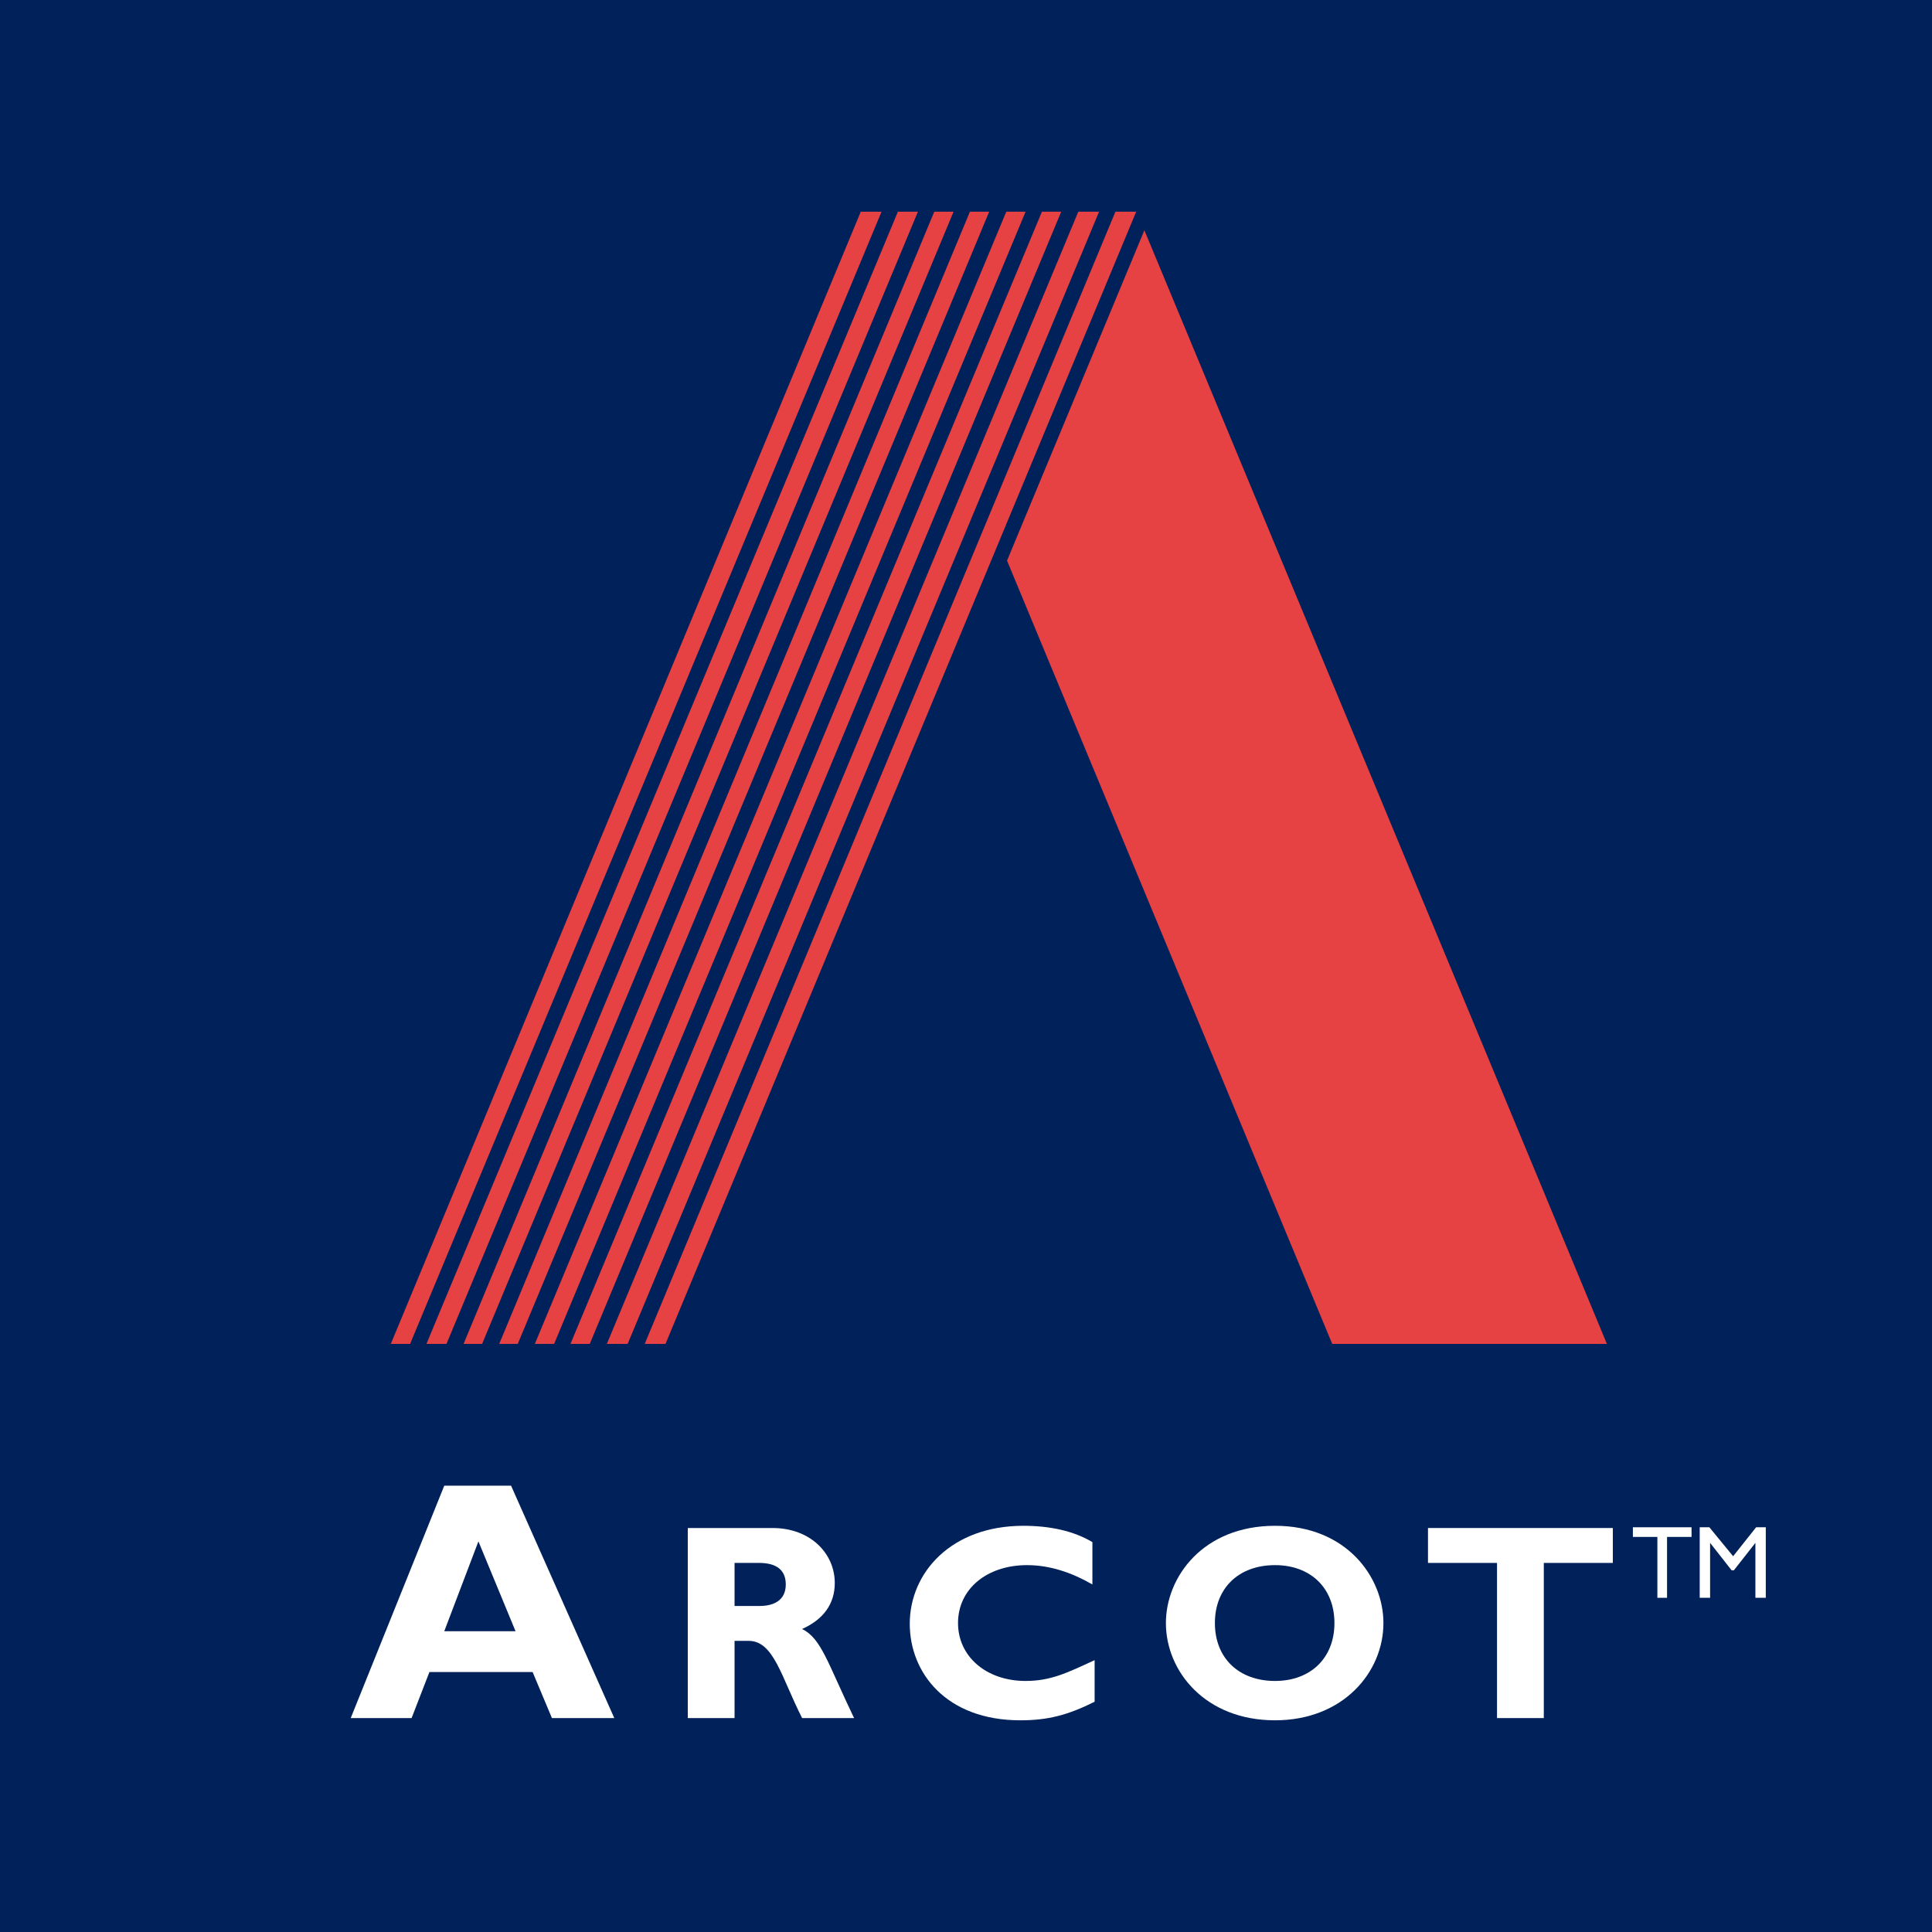 <?xml version="1.0" encoding="utf-8"?>
<!-- Generator: Adobe Illustrator 13.0.0, SVG Export Plug-In . SVG Version: 6.00 Build 14576)  -->
<!DOCTYPE svg PUBLIC "-//W3C//DTD SVG 1.0//EN" "http://www.w3.org/TR/2001/REC-SVG-20010904/DTD/svg10.dtd">
<svg version="1.0" id="Layer_1" xmlns="http://www.w3.org/2000/svg" xmlns:xlink="http://www.w3.org/1999/xlink" x="0px" y="0px"
	 width="192.756px" height="192.756px" viewBox="0 0 192.756 192.756" enable-background="new 0 0 192.756 192.756"
	 xml:space="preserve">
<g>
	<polygon fill-rule="evenodd" clip-rule="evenodd" fill="#00215A" points="0,0 192.756,0 192.756,192.756 0,192.756 0,0 	"/>
	<polygon fill-rule="evenodd" clip-rule="evenodd" fill="#E64143" points="111.286,21.121 64.324,134.08 66.398,134.08 
		113.359,21.121 111.286,21.121 	"/>
	<polygon fill-rule="evenodd" clip-rule="evenodd" fill="#E64143" points="114.175,22.973 100.471,55.935 132.915,134.08 
		160.321,134.08 114.175,22.973 	"/>
	<polygon fill-rule="evenodd" clip-rule="evenodd" fill="#E64143" points="42.547,134.08 44.547,134.08 91.583,21.121 
		89.583,21.121 42.547,134.08 	"/>
	<polygon fill-rule="evenodd" clip-rule="evenodd" fill="#E64143" points="98.693,21.121 96.768,21.121 49.806,134.08 
		51.658,134.08 98.693,21.121 	"/>
	<polygon fill-rule="evenodd" clip-rule="evenodd" fill="#E64143" points="95.138,21.121 93.212,21.121 46.25,134.08 48.102,134.08 
		95.138,21.121 	"/>
	<polygon fill-rule="evenodd" clip-rule="evenodd" fill="#E64143" points="105.878,21.121 103.952,21.121 56.917,134.08 
		58.843,134.08 105.878,21.121 	"/>
	<polygon fill-rule="evenodd" clip-rule="evenodd" fill="#E64143" points="102.323,21.121 100.396,21.121 53.362,134.08 
		55.287,134.08 102.323,21.121 	"/>
	<polygon fill-rule="evenodd" clip-rule="evenodd" fill="#E64143" points="107.582,21.121 60.546,134.08 62.621,134.08 
		109.656,21.121 107.582,21.121 	"/>
	<polygon fill-rule="evenodd" clip-rule="evenodd" fill="#E64143" points="87.953,21.121 85.879,21.121 38.991,134.08 
		40.917,134.08 87.953,21.121 	"/>
	<path fill-rule="evenodd" clip-rule="evenodd" fill="#FFFFFF" d="M50.991,148.229h-6.667l-9.333,23.185h6.074l1.778-4.593H53.14
		l1.926,4.593h6.222L50.991,148.229L50.991,148.229z M51.436,162.746h-7.111l3.407-8.963L51.436,162.746L51.436,162.746z"/>
	<path fill-rule="evenodd" clip-rule="evenodd" fill="#FFFFFF" d="M68.62,152.45v18.963h4.667v-7.704h1.407
		c2.518,0,3.259,3.63,5.333,7.704h5.185c-2.667-5.556-3.259-7.926-5.185-8.889c2.147-0.963,3.259-2.519,3.259-4.593
		c0-2.889-2.371-5.481-6.222-5.481H68.62L68.62,152.45z M73.287,155.932h2.444c1.777,0,2.666,0.74,2.666,2.148
		c0,1.63-1.259,2.147-2.592,2.147h-2.518V155.932L73.287,155.932z"/>
	<path fill-rule="evenodd" clip-rule="evenodd" fill="#FFFFFF" d="M109.212,165.635c-2.741,1.26-4.37,2.074-6.889,2.074
		c-3.926,0-6.741-2.444-6.741-5.777c0-3.408,2.888-5.778,6.889-5.778c2.296,0,4.443,0.741,6.518,1.927v-4.223
		c-1.852-1.111-4.222-1.629-6.889-1.629c-7.185,0-11.333,4.666-11.333,9.776c0,4.89,3.63,9.63,11.037,9.63
		c2.74,0,4.74-0.519,7.407-1.852V165.635L109.212,165.635z"/>
	<path fill-rule="evenodd" clip-rule="evenodd" fill="#FFFFFF" d="M138.025,161.932c0-4.593-3.703-9.703-10.814-9.703
		c-7.185,0-10.889,5.11-10.889,9.703c0,4.814,3.926,9.703,10.889,9.703C134.025,171.635,138.025,166.82,138.025,161.932
		L138.025,161.932L138.025,161.932z M133.137,161.932c0,3.481-2.37,5.777-5.926,5.777c-3.63,0-6-2.296-6-5.777s2.37-5.778,6-5.778
		C130.767,156.153,133.137,158.45,133.137,161.932L133.137,161.932L133.137,161.932z"/>
	<polygon fill-rule="evenodd" clip-rule="evenodd" fill="#FFFFFF" points="160.914,152.45 142.47,152.45 142.47,155.932 
		149.358,155.932 149.358,171.413 154.025,171.413 154.025,155.932 160.914,155.932 160.914,152.45 	"/>
	<polygon fill-rule="evenodd" clip-rule="evenodd" fill="#FFFFFF" points="168.766,152.376 162.914,152.376 162.914,153.339 
		165.357,153.339 165.357,159.413 166.321,159.413 166.321,153.339 168.766,153.339 168.766,152.376 	"/>
	<polygon fill-rule="evenodd" clip-rule="evenodd" fill="#FFFFFF" points="176.173,152.376 175.209,152.376 172.914,155.266 
		170.543,152.376 169.58,152.376 169.58,159.413 170.617,159.413 170.617,153.932 170.617,153.932 172.766,156.672 172.987,156.672 
		175.136,153.932 175.136,153.932 175.136,159.413 176.173,159.413 176.173,152.376 	"/>
</g>
</svg>

